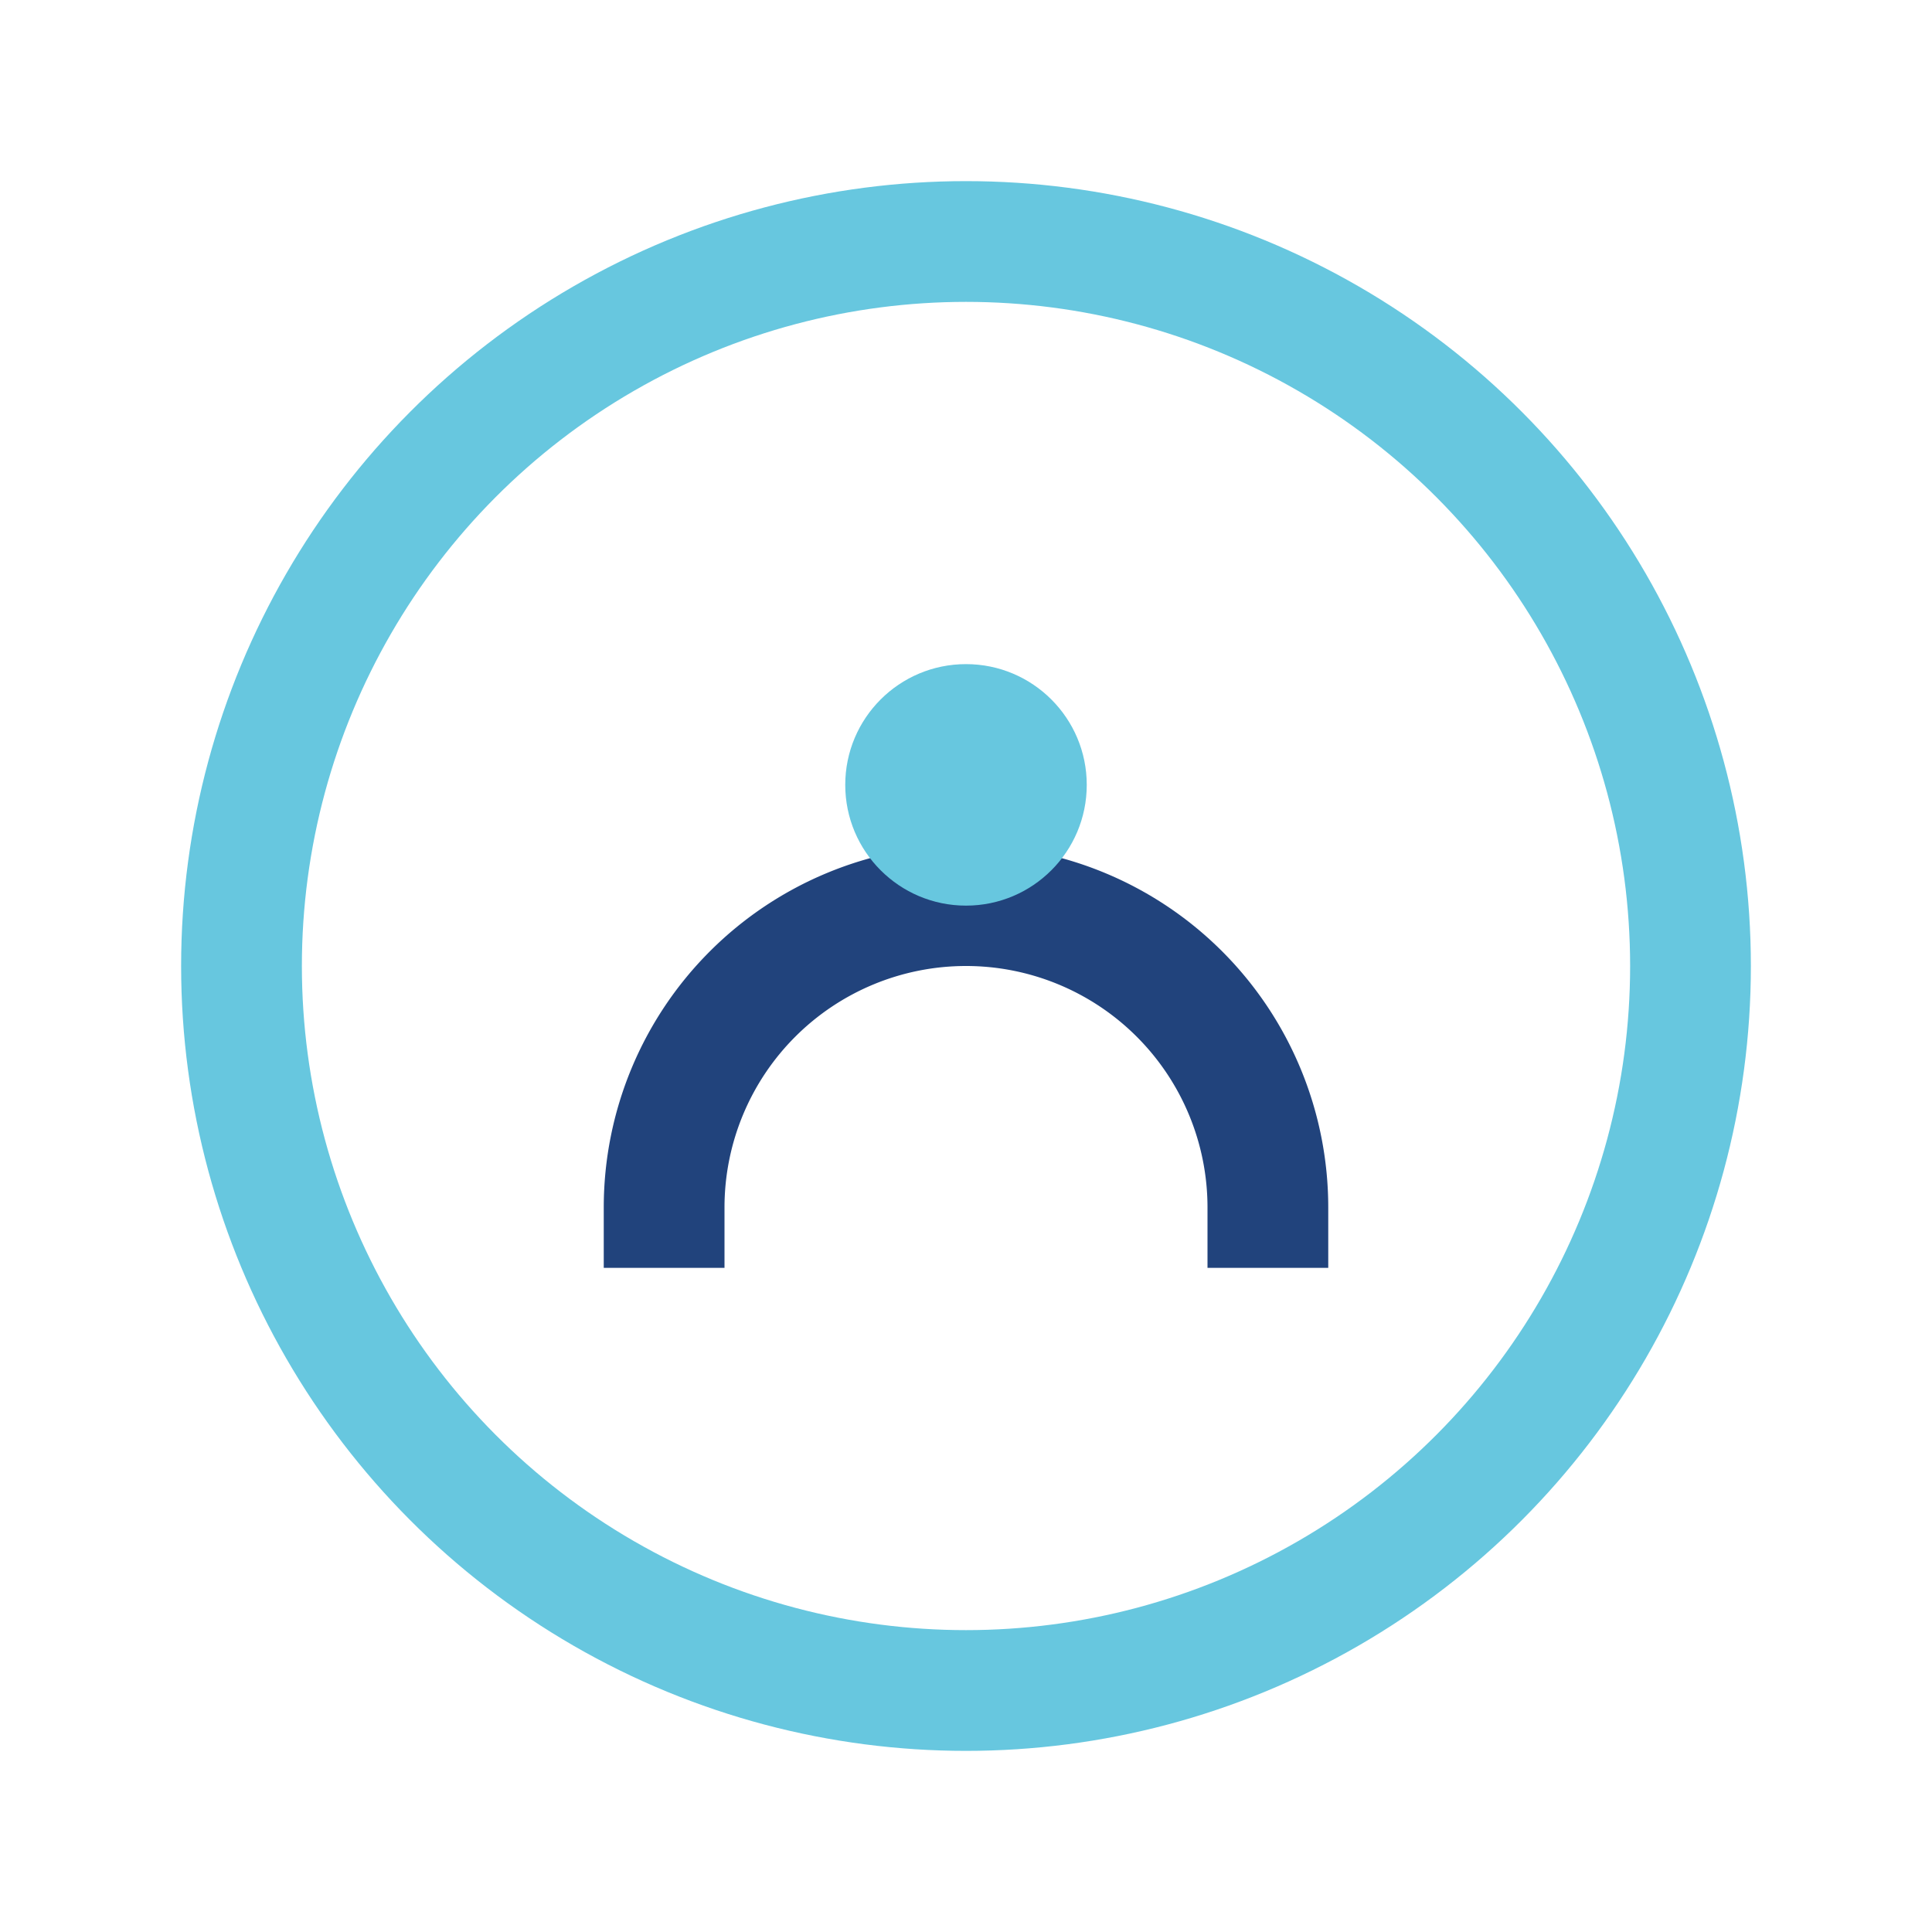 <?xml version="1.0" encoding="UTF-8"?>
<svg xmlns="http://www.w3.org/2000/svg" width="32" height="32" viewBox="0 0 32 32"><circle cx="16" cy="16" r="12" stroke="#67C7DF" stroke-width="2" fill="none"/><path d="M11 21v-1a5 5 0 0110 0v1" stroke="#21437C" stroke-width="2" fill="none"/><circle cx="16" cy="13" r="2" fill="#67C7DF"/></svg>